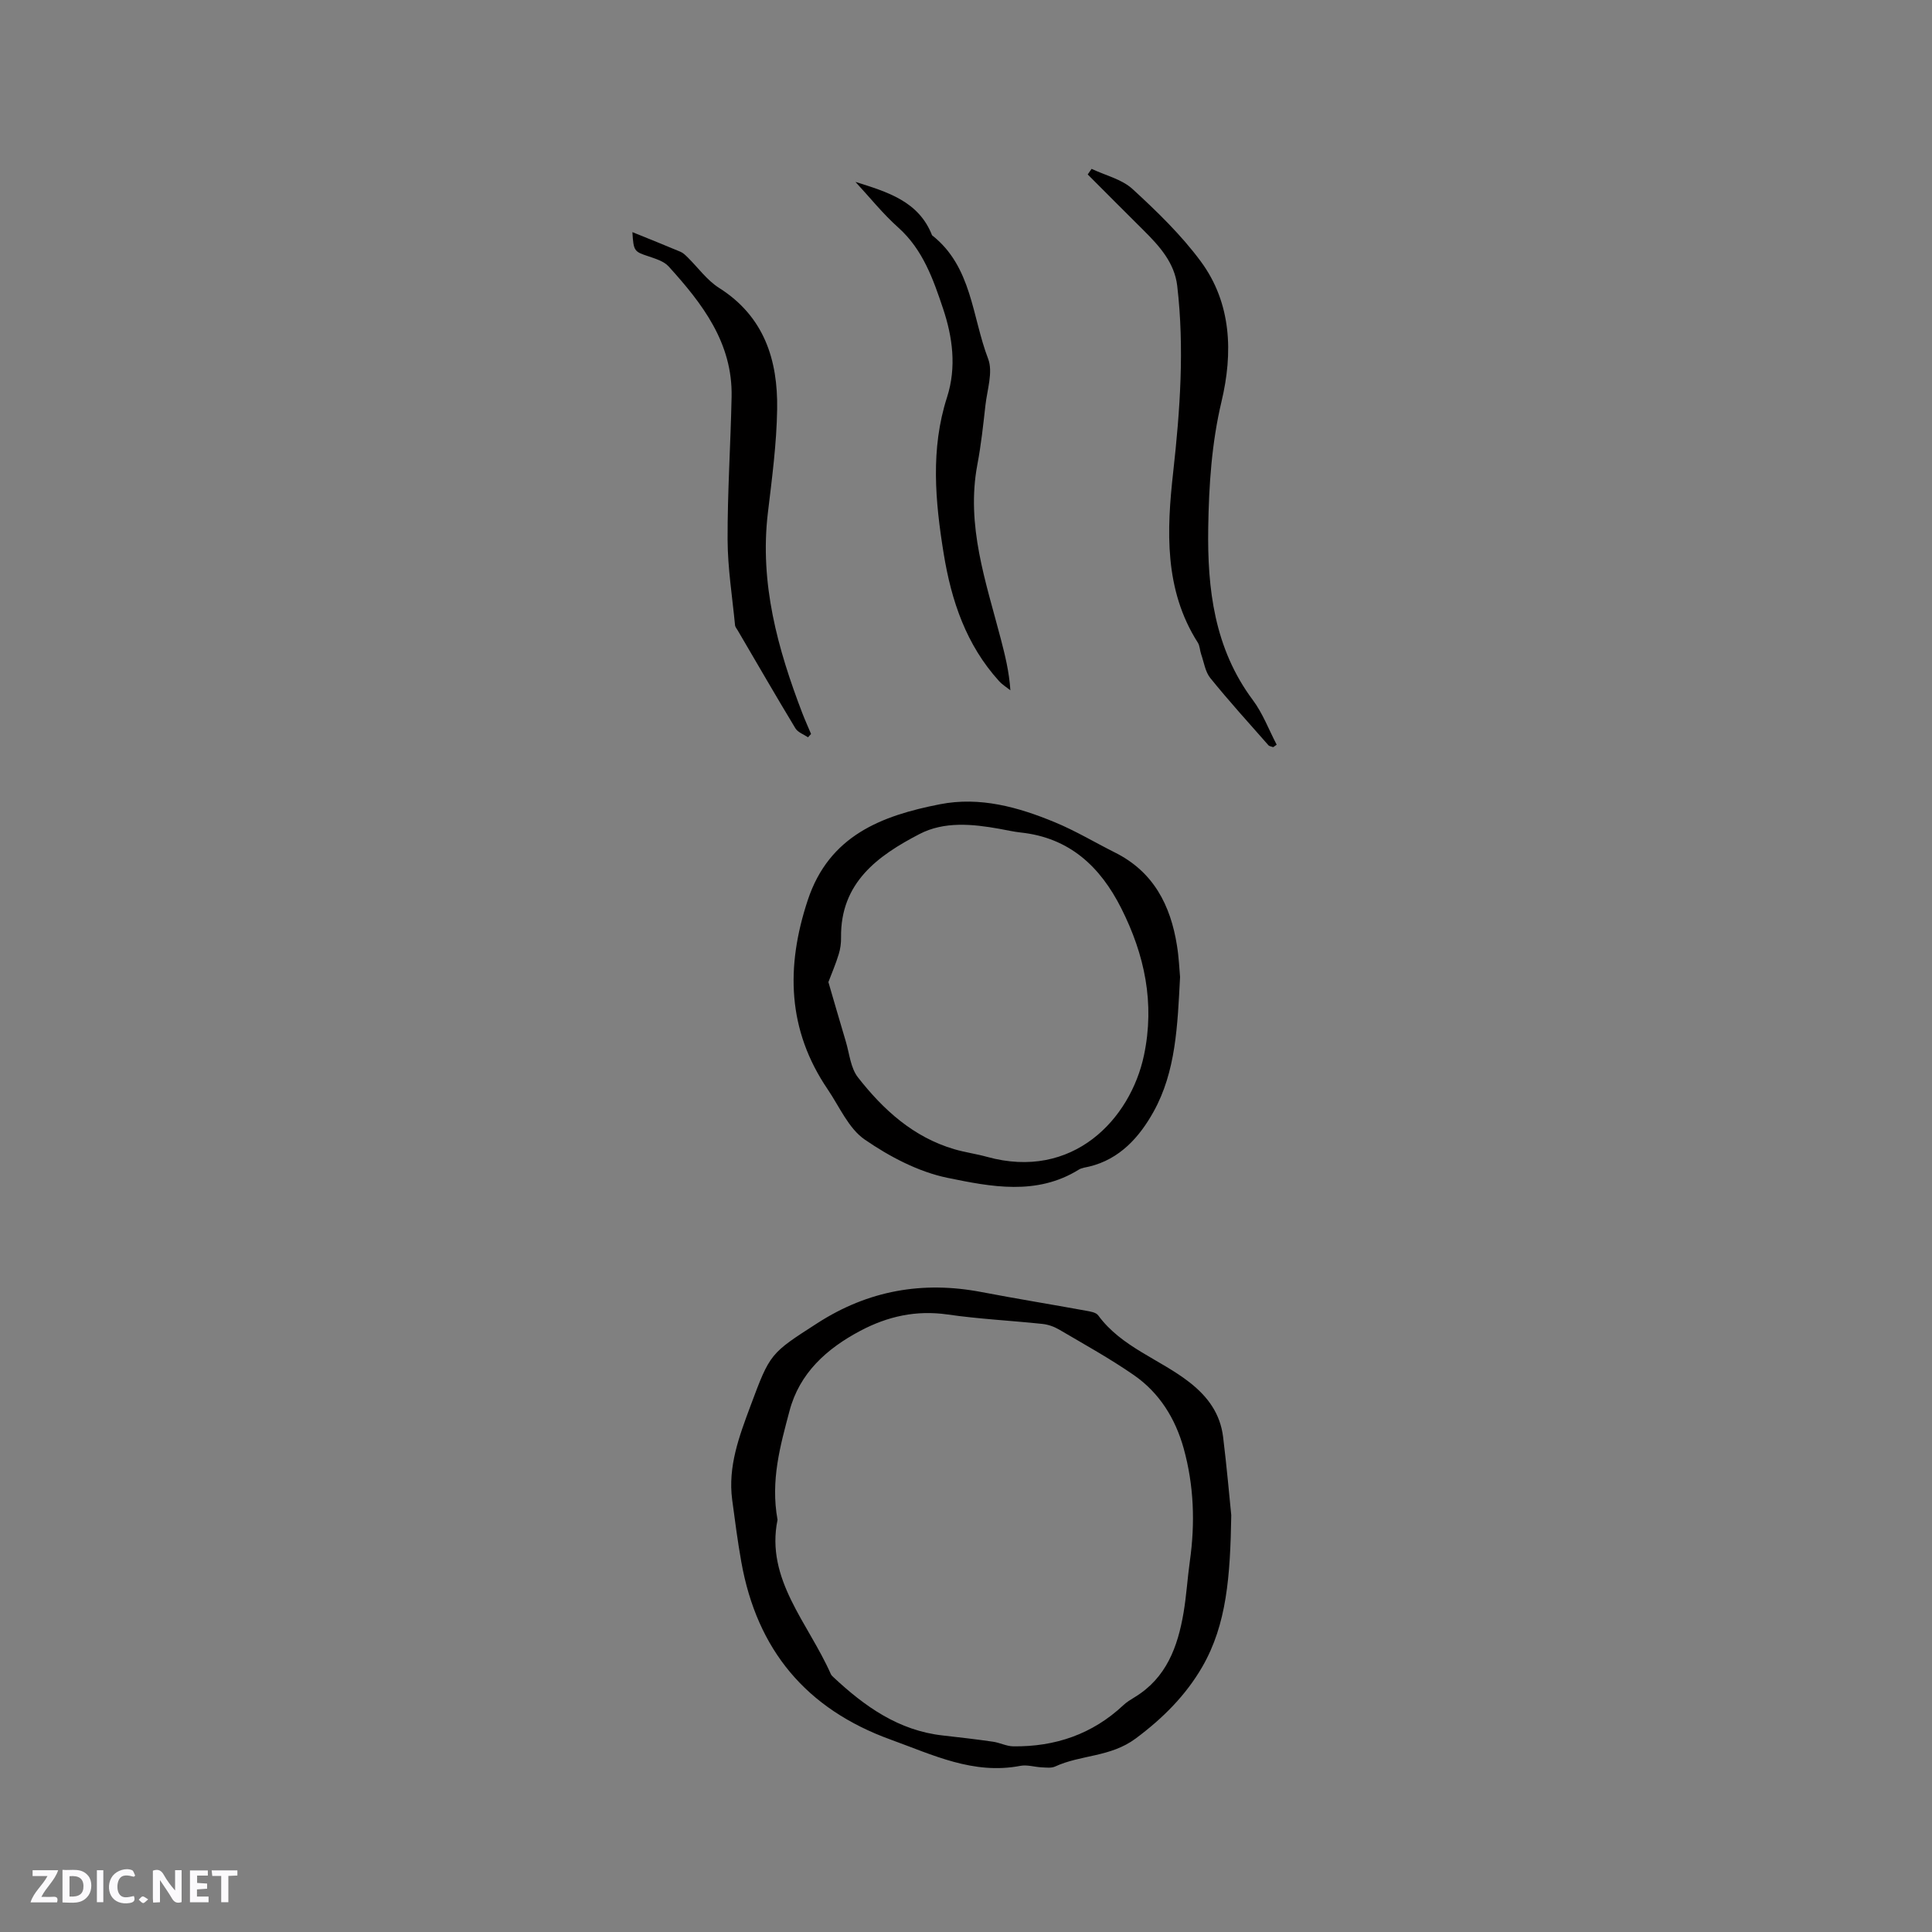 <svg enable-background="new 0 0 400 400" viewBox="0 0 400 400" xmlns="http://www.w3.org/2000/svg"><rect x="0" y="0" width="400" height="400" fill="#808080" stroke="none"/><g fill="#fbfafc"><path d="m37.59 393.81c-.92.31-1.52.05-2-.78-.7-1.2-1.52-2.34-2.47-3.78v4.59c-.55.03-.95.05-1.41.07-.03-.37-.06-.64-.06-.91 0-1.91 0-3.81 0-5.7 1.13-.41 1.77-.03 2.29.91.62 1.11 1.38 2.14 2.31 3.19v-4.2h1.35v6.61z"/><path d="m12.94 393.88v-6.75c1.9.19 3.93-.54 5.37 1.29.8 1.01.78 2.88.03 3.97-1.37 1.97-3.4 1.51-5.4 1.49m1.45-1.22c2.04.12 2.92-.58 2.89-2.21-.03-1.51-.98-2.19-2.89-2z"/><path d="m11.81 393.87h-5.49c.68-2.18 2.47-3.48 3.51-5.45h-3.08v-1.21h5.29c-.71 2.13-2.44 3.48-3.47 5.51.86 0 1.63.04 2.39-.01.79-.05 1.14.21.85 1.16"/><path d="m39.33 393.86v-6.61h3.7v1.07h-2.22v1.52c.68.04 1.34.09 2.07.13v1.07c-.72.05-1.38.09-2.1.14v1.48h2.4v1.19h-3.85z"/><path d="m27.71 388.56c-1.15-.3-2.46-.61-3.1.64-.37.73-.41 1.93-.06 2.67.63 1.35 1.99.93 3.17.68.35.94-.01 1.32-.93 1.46-1.62.25-3.05-.27-3.76-1.48-.73-1.24-.6-3.03.31-4.17.88-1.11 2.71-1.7 4-1.16.32.13.44.74.65 1.12-.1.08-.19.16-.28.24"/><path d="m49.15 387.24v1.07c-.59.02-1.17.05-1.87.08v5.44h-1.48v-5.44h-1.85c-.05-.4-.08-.73-.13-1.15z"/><path d="m20.06 387.21h1.33v6.62h-1.33z"/><path d="m30.68 393.25c-.49.38-.8.79-1.05.76-.32-.05-.6-.45-.9-.7.26-.24.51-.64.8-.67.29-.04.62.3 1.15.61"/></g><path d="m254.92 313.71c-.21 12.66-.94 22.59-5.98 31.35-3.39 5.88-8.13 10.66-13.81 14.88-5.25 3.9-11.34 3.33-16.68 5.8-.79.36-1.85.21-2.78.17-1.48-.07-3.02-.58-4.42-.31-9.73 1.87-18.1-2.27-26.84-5.43-17.53-6.35-27.69-18.61-30.93-36.79-.76-4.27-1.32-8.57-1.89-12.87-.91-6.88 1.44-13.12 3.78-19.4 4.08-10.96 4.08-10.87 13.87-17.17 10.51-6.77 21.79-8.77 33.99-6.43 7.17 1.37 14.38 2.54 21.56 3.85.9.16 2.11.34 2.57.96 4.86 6.64 12.79 9.07 18.96 13.91 3.85 3.02 6.32 6.53 6.91 11.27.77 6.27 1.32 12.6 1.69 16.21zm-93.94.95c-2.53 12.33 6.37 21.38 11.02 31.91.12.28.38.51.61.73 6.45 6.02 13.45 11 22.58 12.01 3.47.39 6.94.79 10.39 1.29 1.42.2 2.8.94 4.2.96 8.68.11 16.39-2.51 22.81-8.53.69-.65 1.52-1.15 2.34-1.65 6.56-3.98 8.91-10.43 10.11-17.47.6-3.55.81-7.16 1.31-10.72 1.11-7.86.84-15.65-1.28-23.31-1.73-6.21-5.03-11.52-10.33-15.19-4.94-3.42-10.24-6.35-15.43-9.4-1.05-.62-2.31-1.07-3.52-1.19-6.53-.69-13.11-1.01-19.61-1.95-6.49-.93-12.37.37-18.04 3.37-7 3.7-12.63 8.78-14.69 16.63-1.89 7.13-3.95 14.35-2.47 22.51z" fill="#010000"/><path d="m244.32 202.28c-.53 10.09-.86 19.58-5.5 27.91-2.9 5.21-6.97 9.82-13.33 11.34-.72.17-1.52.25-2.12.62-8.74 5.44-18.22 3.55-27.19 1.71-6.04-1.24-12.01-4.39-17.15-7.93-3.35-2.31-5.23-6.81-7.67-10.4-8.36-12.31-8.69-25.37-4.12-39.17 4.43-13.38 15.29-17.49 27.38-19.85 8.27-1.62 16.21.59 23.8 3.74 4.28 1.77 8.3 4.19 12.45 6.27 7.95 3.98 11.49 10.9 12.81 19.26.39 2.39.49 4.83.64 6.5zm-72.81 1.05c1.12 3.83 2.34 8.07 3.6 12.28.76 2.53.99 5.5 2.52 7.45 5.24 6.7 11.46 12.37 19.91 14.86 2.23.66 4.56.97 6.8 1.59 17.79 4.93 29.72-7.8 32.51-21.04 2.27-10.8.14-20.8-4.71-30.43-4.36-8.65-10.74-14.61-20.83-15.68-1.47-.16-2.92-.5-4.38-.76-5.61-1.01-11.45-1.57-16.54 1.07-8.63 4.48-16.41 10.06-16.26 21.43.02 1.15-.14 2.36-.48 3.45-.6 1.99-1.42 3.89-2.14 5.78z" fill="#010000"/><path d="m263.61 154.69c-.34-.13-.8-.17-1.01-.41-4.05-4.6-8.17-9.14-12.02-13.9-1.05-1.3-1.31-3.25-1.89-4.92-.28-.8-.27-1.75-.7-2.42-7-10.97-6.43-23.33-5.1-35.23 1.44-12.93 2.35-25.73.84-38.64-.56-4.76-3.66-8.2-6.93-11.45-3.88-3.85-7.74-7.73-11.6-11.6.27-.39.54-.77.8-1.16 2.85 1.35 6.23 2.13 8.46 4.16 5.06 4.64 10.08 9.5 14.14 14.99 6.42 8.69 6.68 19.02 4.31 28.98-2.06 8.68-2.62 17.38-2.76 26.13-.2 12.67 1.25 25.02 9.23 35.71 2.07 2.77 3.32 6.15 4.94 9.25-.24.18-.47.34-.71.51z" fill="#010000"/><path d="m130.93 48.06c3.53 1.43 6.76 2.72 9.96 4.07.56.23 1.03.71 1.48 1.15 2.16 2.13 4.01 4.75 6.51 6.33 9.34 5.91 12.18 14.92 12.02 25.1-.11 7.17-1.07 14.34-1.92 21.47-1.73 14.56 2.02 28.14 7.14 41.49.56 1.45 1.2 2.86 1.8 4.29-.21.23-.42.46-.63.69-.89-.61-2.1-1.02-2.61-1.86-4.05-6.7-7.97-13.49-11.93-20.25-.21-.36-.54-.73-.57-1.12-.57-5.91-1.52-11.81-1.54-17.73-.03-9.84.63-19.69.83-29.53.23-11.17-6.06-19.31-13.05-27.01-.98-1.08-2.71-1.58-4.18-2.09-2.93-.97-3.07-1.05-3.31-5z" fill="#010000"/><path d="m177.11 37.66c6.57 2.07 13.1 3.98 15.86 11.05 8.28 6.49 8.26 16.85 11.61 25.57 1.05 2.74-.2 6.42-.56 9.65-.46 4.1-.9 8.22-1.67 12.27-2.38 12.61 1.78 24.29 4.87 36.14.87 3.35 1.71 6.71 1.97 10.58-.79-.63-1.68-1.17-2.35-1.91-6.8-7.5-9.87-16.61-11.46-26.39-1.76-10.84-2.75-21.68.69-32.36 2.02-6.29 1.13-12.54-.82-18.37-2.01-6-4.16-12.2-9.24-16.75-3.23-2.88-5.95-6.3-8.9-9.48z" fill="#010000"/></svg>